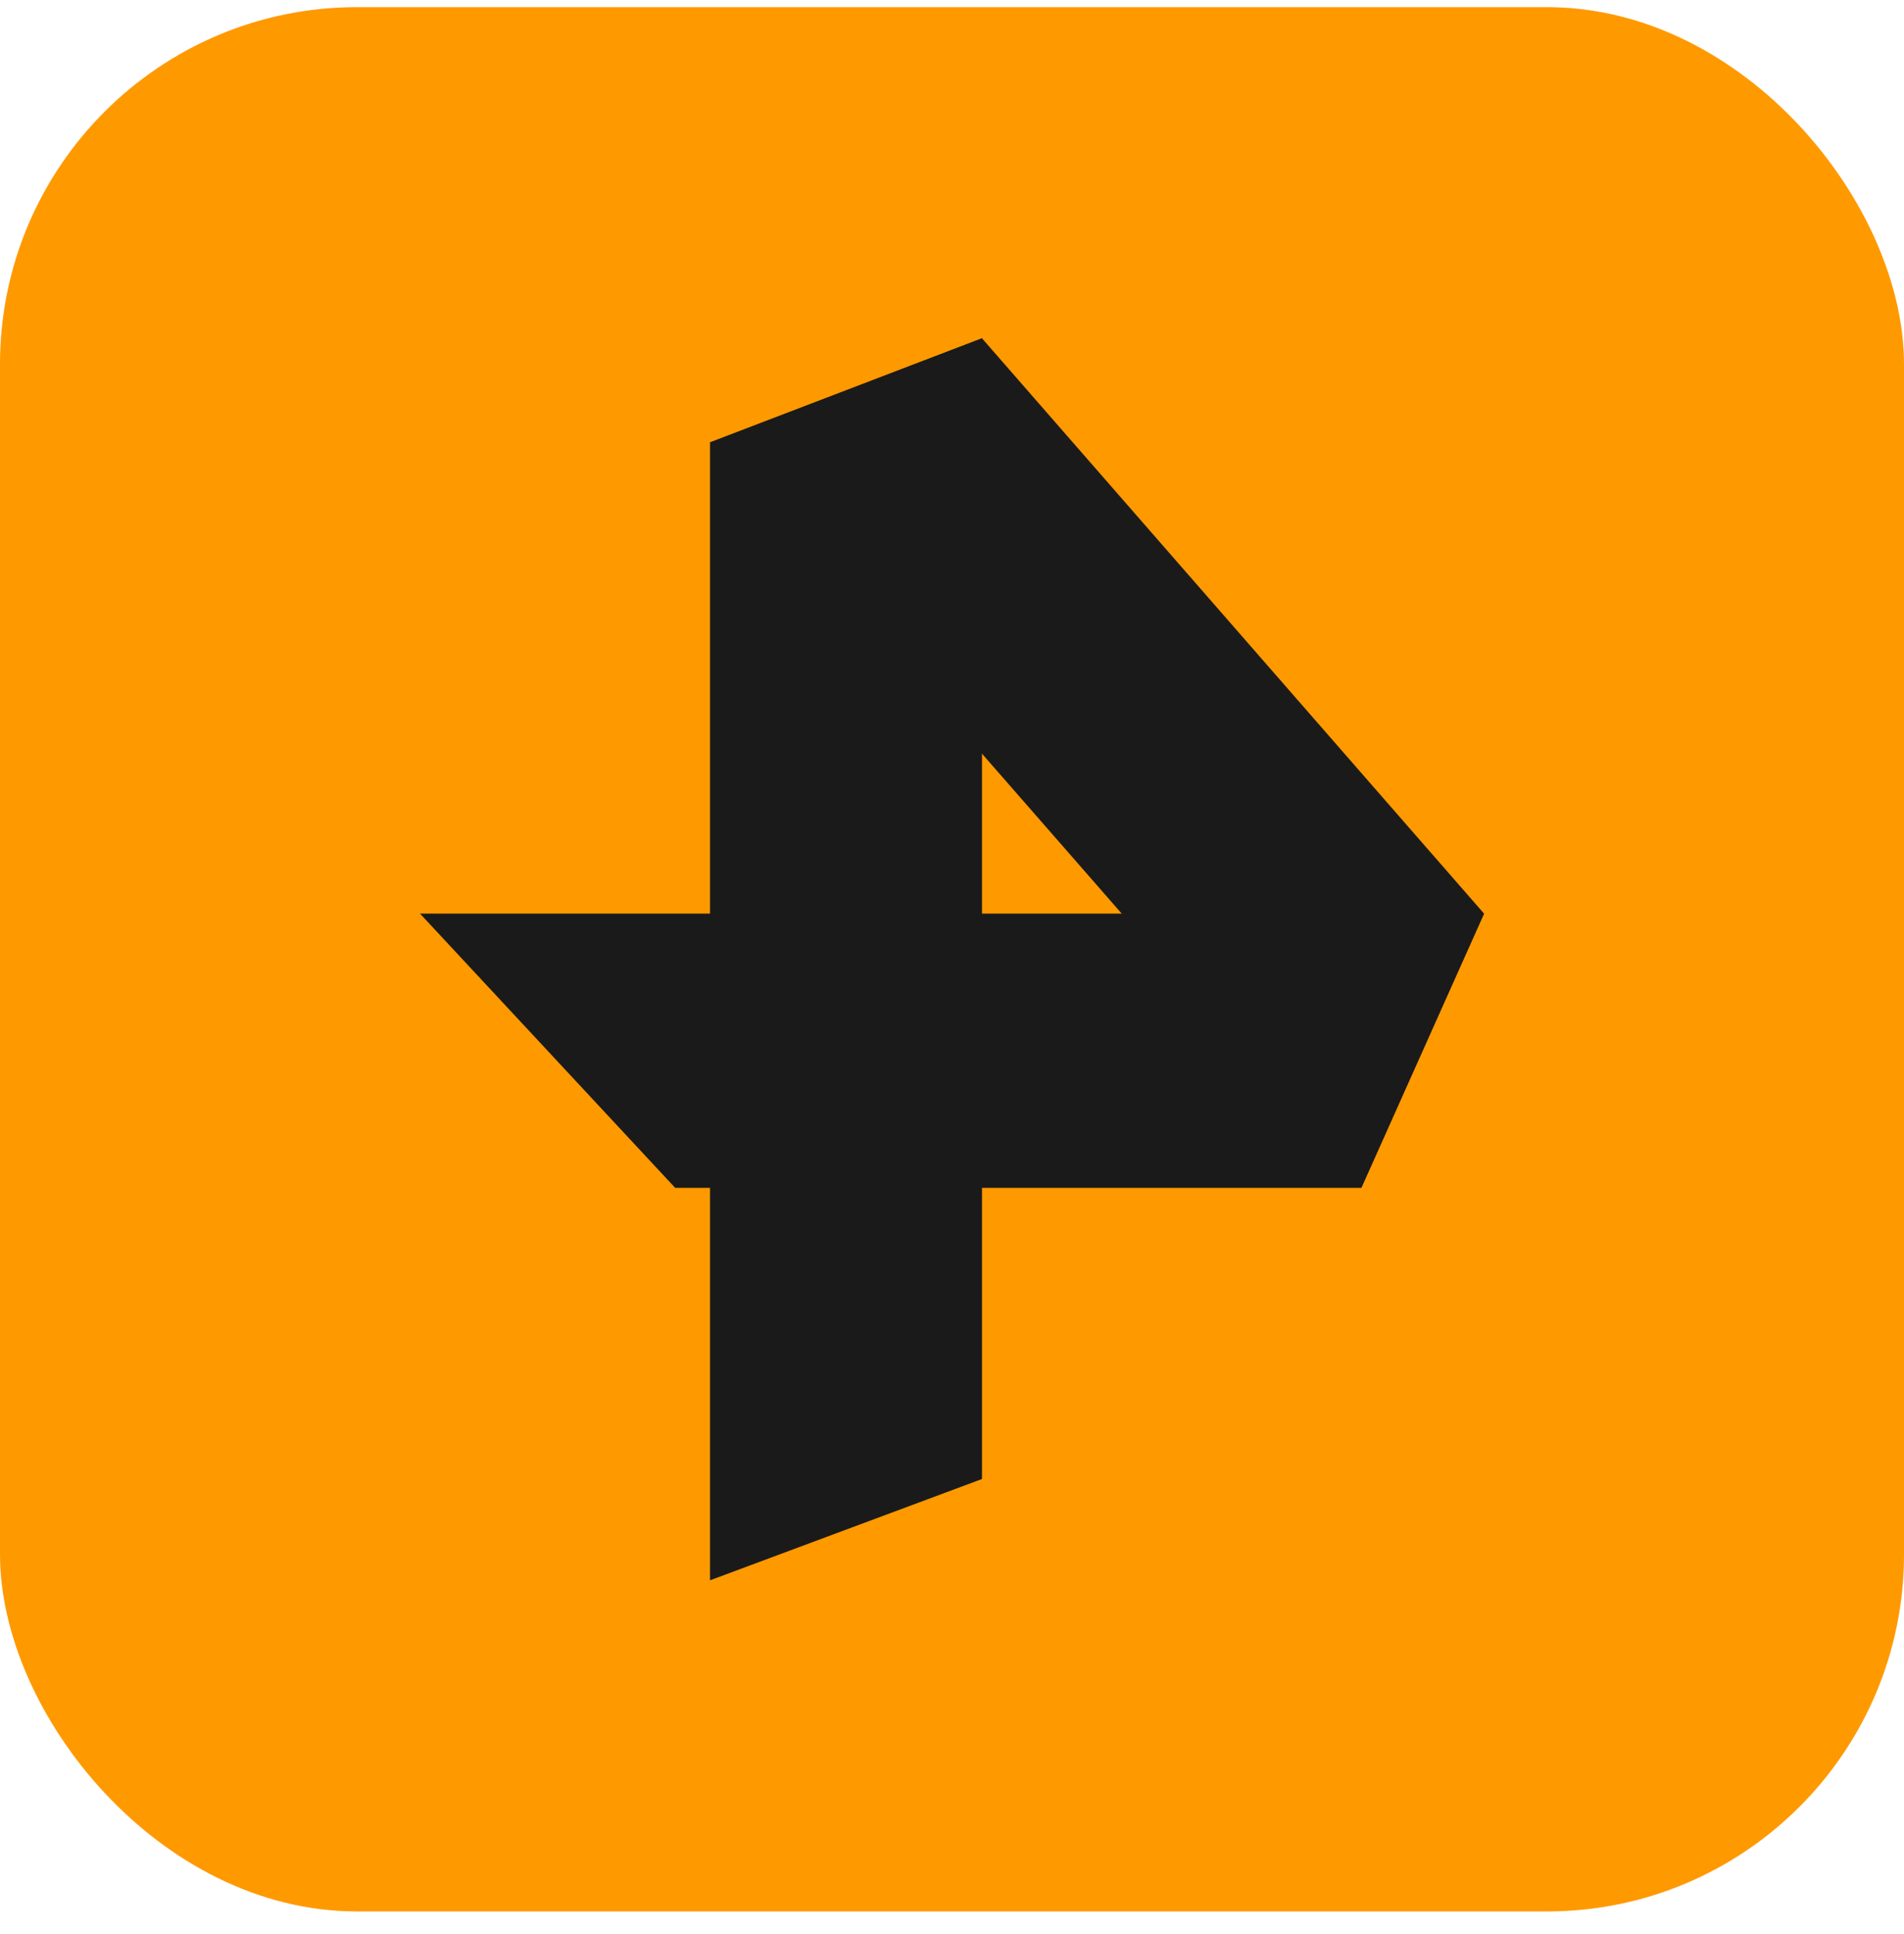 <svg width="64" height="65" viewBox="0 0 64 65" fill="none" xmlns="http://www.w3.org/2000/svg"><rect y="0.24" width="64" height="64" rx="12" fill="#FF9900"/><path d="M23.867 14.868L33.008 11.37L49.883 30.704L45.758 39.922L23.867 14.868Z" fill="#1A1A1A"/><path d="M33.008 49.707L23.867 53.111V14.868L33.008 11.37V49.707Z" fill="#1A1A1A"/><path d="M14.117 30.704H49.883L45.758 39.922H22.695L14.117 30.704Z" fill="#1A1A1A"/></svg>